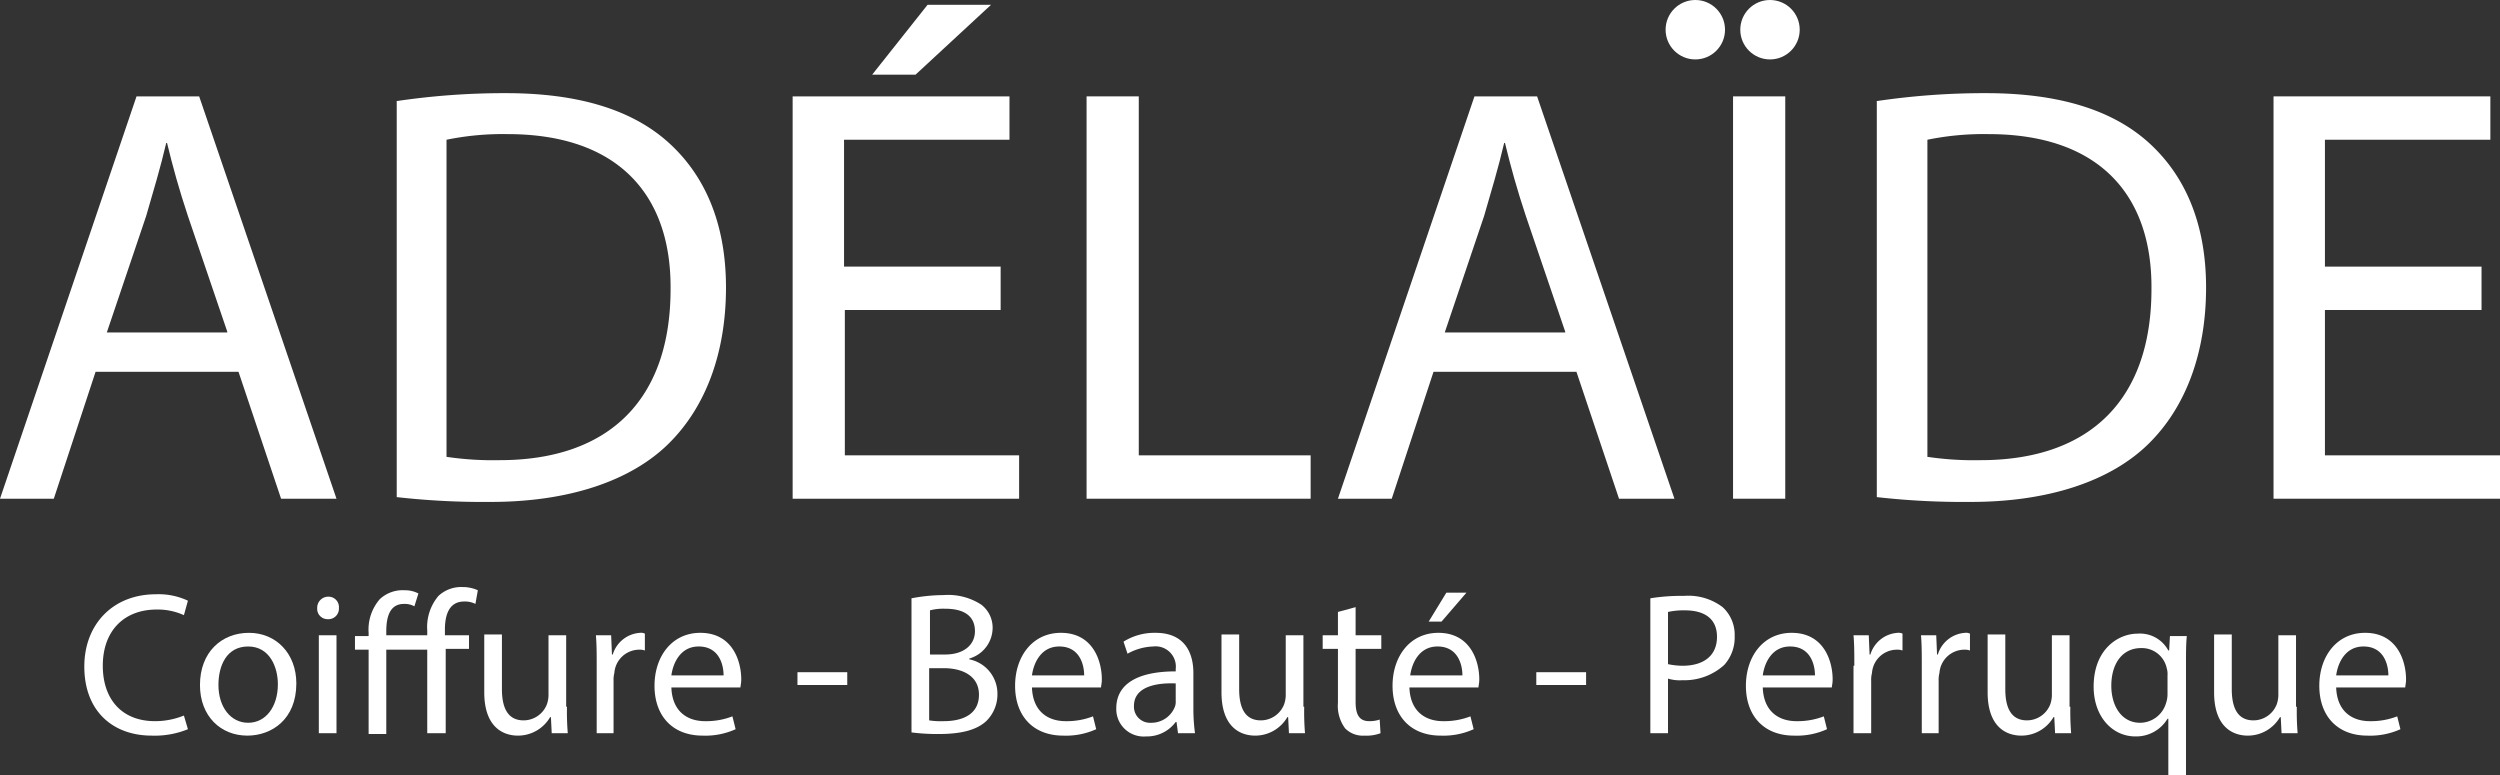 <svg xmlns="http://www.w3.org/2000/svg" viewBox="0 0 311.3 96.5"><rect x="0" y="0" width="311.3" height="96.5" fill="#333333" stroke="none"/><g id="Calque_2" data-name="Calque 2"><g id="Calque_1-2" data-name="Calque 1"><path d="M11.9,46.3,6.7,62.1H0L17,12h7.8L41.9,62.1H35L29.7,46.3Zm16.4-5L23.4,26.9c-1.1-3.3-1.9-6.2-2.6-9.1h-.1c-.7,3-1.6,6-2.5,9.1L13.3,41.4h15Z" style="fill:#fff"></path><path d="M49.3,12.6a91.48,91.48,0,0,1,13.7-1c9.3,0,15.9,2.2,20.3,6.2s7.1,9.9,7.1,18-2.5,14.9-7.2,19.5-12.4,7.2-22.1,7.2a96.43,96.43,0,0,1-11.7-.6V12.6Zm6.4,44.3a39.51,39.51,0,0,0,6.5.4C76,57.3,83.5,49.6,83.5,36c.1-11.8-6.6-19.3-20.3-19.3a34.9,34.9,0,0,0-7.6.7V56.9Z" style="fill:#fff"></path><path d="M124.7,38.6H105.2V56.7h21.7v5.4H98.7V12h27v5.4H105.1V33.2h19.5v5.4ZM123.4.6,114,9.3h-5.4L115.5.6Z" style="fill:#fff"></path><path d="M135.3,12h6.5V56.7h21.4v5.4H135.3Z" style="fill:#fff"></path><path d="M178.5,46.3l-5.2,15.8h-6.7l17-50.1h7.8l17.1,50.1h-6.9l-5.3-15.8Zm16.4-5L190,26.9c-1.1-3.3-1.9-6.2-2.6-9.1h-.1c-.7,3-1.6,6-2.5,9.1l-4.9,14.5h15Z" style="fill:#fff"></path><path d="M222.3,12V62.1h-6.5V12Z" style="fill:#fff"></path><path d="M233.6,12.6a91.48,91.48,0,0,1,13.7-1c9.3,0,15.9,2.2,20.3,6.2s7.1,9.9,7.1,18-2.5,14.9-7.2,19.5-12.4,7.2-22.1,7.2a96.43,96.43,0,0,1-11.7-.6V12.6Zm6.5,44.3a39.51,39.51,0,0,0,6.5.4c13.8,0,21.3-7.7,21.3-21.3.1-11.8-6.6-19.3-20.3-19.3a34.9,34.9,0,0,0-7.6.7V56.9Z" style="fill:#fff"></path><path d="M309,38.6H289.5V56.7h21.8v5.4H283.1V12h27v5.4H289.5V33.2H309v5.4Z" style="fill:#fff"></path><circle cx="211.1" cy="3.7" r="3.7" style="fill:#fff"></circle><circle cx="220.4" cy="3.7" r="3.7" style="fill:#fff"></circle><path d="M23.4,90.8a10.89,10.89,0,0,1-4.5.8c-4.8,0-8.4-3-8.4-8.6,0-5.3,3.6-9,8.9-9a8.55,8.55,0,0,1,4,.8l-.5,1.8a7.84,7.84,0,0,0-3.4-.7c-4,0-6.7,2.6-6.7,7,0,4.2,2.4,6.9,6.5,6.9a9.61,9.61,0,0,0,3.6-.7Z" style="fill:#fff"></path><path d="M36.9,85.1c0,4.5-3.1,6.5-6.1,6.5-3.3,0-5.9-2.4-5.9-6.3,0-4.1,2.7-6.5,6.1-6.5S36.9,81.4,36.9,85.1Zm-9.7.2c0,2.7,1.5,4.7,3.7,4.7s3.7-2,3.7-4.8c0-2.1-1-4.7-3.7-4.7S27.2,82.9,27.2,85.3Z" style="fill:#fff"></path><path d="M42.2,75.7a1.31,1.31,0,0,1-1.4,1.4,1.29,1.29,0,0,1-1.3-1.4,1.37,1.37,0,0,1,1.4-1.4A1.29,1.29,0,0,1,42.2,75.7ZM39.7,91.4V79.1h2.2V91.3H39.7Z" style="fill:#fff"></path><path d="M53.2,91.4V80.9H48.1V91.4H45.9V80.9H44.2V79.2h1.7v-.4a5.79,5.79,0,0,1,1.4-4.2,4.17,4.17,0,0,1,3.1-1.1,3.53,3.53,0,0,1,1.7.4l-.5,1.6a2.5,2.5,0,0,0-1.3-.3c-1.7,0-2.2,1.5-2.2,3.4v.5h5.1v-.6a6,6,0,0,1,1.4-4.3,4.14,4.14,0,0,1,3-1.1,4.49,4.49,0,0,1,1.9.4l-.3,1.7a2.9,2.9,0,0,0-1.4-.3c-1.9,0-2.4,1.7-2.4,3.5v.7h3v1.7H55.5V91.3H53.2Z" style="fill:#fff"></path><path d="M70.6,88a32.18,32.18,0,0,0,.1,3.3h-2l-.1-2h-.1a4.63,4.63,0,0,1-4,2.3c-1.9,0-4.2-1.1-4.2-5.4V79h2.2v6.8c0,2.3.7,3.9,2.7,3.9a3.12,3.12,0,0,0,2.9-2,3.59,3.59,0,0,0,.2-1.1V79.1h2.2V88Z" style="fill:#fff"></path><path d="M74.3,82.9c0-1.4,0-2.7-.1-3.8h1.9l.1,2.4h.1a3.8,3.8,0,0,1,3.4-2.7,1.08,1.08,0,0,1,.6.1V81a2,2,0,0,0-.8-.1,3.12,3.12,0,0,0-3,2.9,3.4,3.4,0,0,0-.1,1v6.5H74.3Z" style="fill:#fff"></path><path d="M83.6,85.6c.1,3,2,4.2,4.2,4.2a9,9,0,0,0,3.4-.6l.4,1.6a9.11,9.11,0,0,1-4.1.8c-3.8,0-6-2.5-6-6.2s2.2-6.6,5.7-6.6c4,0,5.1,3.5,5.1,5.8,0,.5-.1.8-.1,1Zm6.5-1.5c0-1.4-.6-3.6-3.1-3.6-2.3,0-3.2,2.1-3.4,3.6Z" style="fill:#fff"></path><path d="M105.5,83.7v1.6H99.3V83.7Z" style="fill:#fff"></path><path d="M113.5,74.5a21.53,21.53,0,0,1,4-.4,7.56,7.56,0,0,1,4.7,1.2,3.61,3.61,0,0,1,1.4,3,4,4,0,0,1-2.9,3.7v.1a4.36,4.36,0,0,1,3.5,4.3,4.65,4.65,0,0,1-1.4,3.4c-1.2,1.1-3.1,1.6-5.9,1.6a25.57,25.57,0,0,1-3.4-.2Zm2.2,7h2c2.3,0,3.7-1.2,3.7-2.9,0-2-1.5-2.8-3.7-2.8a6.57,6.57,0,0,0-1.9.2v5.5Zm0,8.2a9.18,9.18,0,0,0,1.8.1c2.3,0,4.4-.8,4.4-3.3,0-2.3-2-3.3-4.4-3.3h-1.8Z" style="fill:#fff"></path><path d="M128.5,85.6c.1,3,2,4.2,4.2,4.2a9,9,0,0,0,3.4-.6l.4,1.6a9.11,9.11,0,0,1-4.1.8c-3.8,0-6-2.5-6-6.2s2.2-6.6,5.7-6.6c4,0,5.1,3.5,5.1,5.8,0,.5-.1.8-.1,1Zm6.5-1.5c0-1.4-.6-3.6-3.1-3.6-2.3,0-3.2,2.1-3.4,3.6Z" style="fill:#fff"></path><path d="M146.7,91.4l-.2-1.5h-.1a4.45,4.45,0,0,1-3.7,1.8,3.41,3.41,0,0,1-3.7-3.5c0-3,2.6-4.6,7.4-4.6v-.3a2.52,2.52,0,0,0-2.8-2.8,7,7,0,0,0-3.2.9l-.5-1.5a7.24,7.24,0,0,1,4-1.1c3.7,0,4.7,2.6,4.7,5v4.6a23.28,23.28,0,0,0,.2,2.9h-2.1Zm-.3-6.3c-2.4-.1-5.2.4-5.2,2.8a2,2,0,0,0,2.1,2.1,3.15,3.15,0,0,0,3-2,1.7,1.7,0,0,0,.1-.7V85.1Z" style="fill:#fff"></path><path d="M162.4,88a32.18,32.18,0,0,0,.1,3.3h-2l-.1-2h-.1a4.63,4.63,0,0,1-4,2.3c-1.9,0-4.2-1.1-4.2-5.4V79h2.2v6.8c0,2.3.7,3.9,2.7,3.9a3.12,3.12,0,0,0,2.9-2,3.59,3.59,0,0,0,.2-1.1V79.1h2.2V88Z" style="fill:#fff"></path><path d="M168.8,75.6v3.5H172v1.7h-3.2v6.6c0,1.5.4,2.4,1.7,2.4a3.92,3.92,0,0,0,1.3-.2l.1,1.7a4.92,4.92,0,0,1-2,.3,3.09,3.09,0,0,1-2.4-.9,4.71,4.71,0,0,1-.9-3.2V80.8h-1.9V79.1h1.9V76.2Z" style="fill:#fff"></path><path d="M175.5,85.6c.1,3,2,4.2,4.2,4.2a9,9,0,0,0,3.4-.6l.4,1.6a9.11,9.11,0,0,1-4.1.8c-3.8,0-6-2.5-6-6.2s2.2-6.6,5.7-6.6c4,0,5.1,3.5,5.1,5.8,0,.5-.1.8-.1,1Zm6.6-1.5c0-1.4-.6-3.6-3.1-3.6-2.3,0-3.2,2.1-3.4,3.6Zm.5-10.3-3.1,3.6h-1.6l2.2-3.6Z" style="fill:#fff"></path><path d="M197.5,83.7v1.6h-6.2V83.7Z" style="fill:#fff"></path><path d="M205.5,74.5a24.18,24.18,0,0,1,4.2-.3,7.05,7.05,0,0,1,4.8,1.4,4.64,4.64,0,0,1,1.5,3.6,5.09,5.09,0,0,1-1.3,3.6,7.36,7.36,0,0,1-5.2,1.9,5,5,0,0,1-1.8-.2v6.8h-2.2Zm2.2,8.2a9,9,0,0,0,1.8.2c2.7,0,4.3-1.3,4.3-3.6s-1.6-3.3-4-3.3a9.1,9.1,0,0,0-2.1.2Z" style="fill:#fff"></path><path d="M219.5,85.6c.1,3,2,4.2,4.2,4.2a9,9,0,0,0,3.4-.6l.4,1.6a9.11,9.11,0,0,1-4.1.8c-3.8,0-6-2.5-6-6.2s2.2-6.6,5.7-6.6c4,0,5.1,3.5,5.1,5.8,0,.5-.1.8-.1,1Zm6.5-1.5c0-1.4-.6-3.6-3.1-3.6-2.3,0-3.2,2.1-3.4,3.6Z" style="fill:#fff"></path><path d="M230.9,82.9c0-1.4,0-2.7-.1-3.8h1.9l.1,2.4h.1a3.8,3.8,0,0,1,3.4-2.7,1.08,1.08,0,0,1,.6.1V81a2,2,0,0,0-.8-.1,3.12,3.12,0,0,0-3,2.9,3.4,3.4,0,0,0-.1,1v6.5h-2.2V82.9Z" style="fill:#fff"></path><path d="M239.3,82.9c0-1.4,0-2.7-.1-3.8h1.9l.1,2.4h.1a3.8,3.8,0,0,1,3.4-2.7,1.08,1.08,0,0,1,.6.1V81a2,2,0,0,0-.8-.1,3.12,3.12,0,0,0-3,2.9,3.4,3.4,0,0,0-.1,1v6.5h-2.1Z" style="fill:#fff"></path><path d="M257.8,88a32.18,32.18,0,0,0,.1,3.3h-2l-.1-2h-.1a4.63,4.63,0,0,1-4,2.3c-1.9,0-4.2-1.1-4.2-5.4V79h2.2v6.8c0,2.3.7,3.9,2.7,3.9a3.12,3.12,0,0,0,2.9-2,3.59,3.59,0,0,0,.2-1.1V79.1h2.2V88Z" style="fill:#fff"></path><path d="M269.9,89.5h0a4.55,4.55,0,0,1-4,2.2c-2.9,0-5.2-2.5-5.2-6.2,0-4.6,3-6.6,5.5-6.6A4,4,0,0,1,270,81h.1l.1-1.8h2.1c-.1,1-.1,2.1-.1,3.4V96.5H270v-7Zm0-5.4a2.48,2.48,0,0,0-.1-.9,3.16,3.16,0,0,0-3.2-2.5c-2.3,0-3.7,1.9-3.7,4.7,0,2.4,1.2,4.6,3.6,4.6a3.39,3.39,0,0,0,3.2-2.4,3.59,3.59,0,0,0,.2-1.1Z" style="fill:#fff"></path><path d="M286,88a32.18,32.18,0,0,0,.1,3.3h-2l-.1-2h-.1a4.63,4.63,0,0,1-4,2.3c-1.9,0-4.2-1.1-4.2-5.4V79h2.2v6.8c0,2.3.7,3.9,2.7,3.9a3.12,3.12,0,0,0,2.9-2,3.59,3.59,0,0,0,.2-1.1V79.1h2.2V88Z" style="fill:#fff"></path><path d="M290.9,85.6c.1,3,2,4.2,4.2,4.2a9,9,0,0,0,3.4-.6l.4,1.6a9.11,9.11,0,0,1-4.1.8c-3.8,0-6-2.5-6-6.2s2.2-6.6,5.7-6.6c4,0,5.1,3.5,5.1,5.8,0,.5-.1.8-.1,1Zm6.5-1.5c0-1.4-.6-3.6-3.1-3.6-2.3,0-3.2,2.1-3.4,3.6Z" style="fill:#fff"></path></g></g></svg>